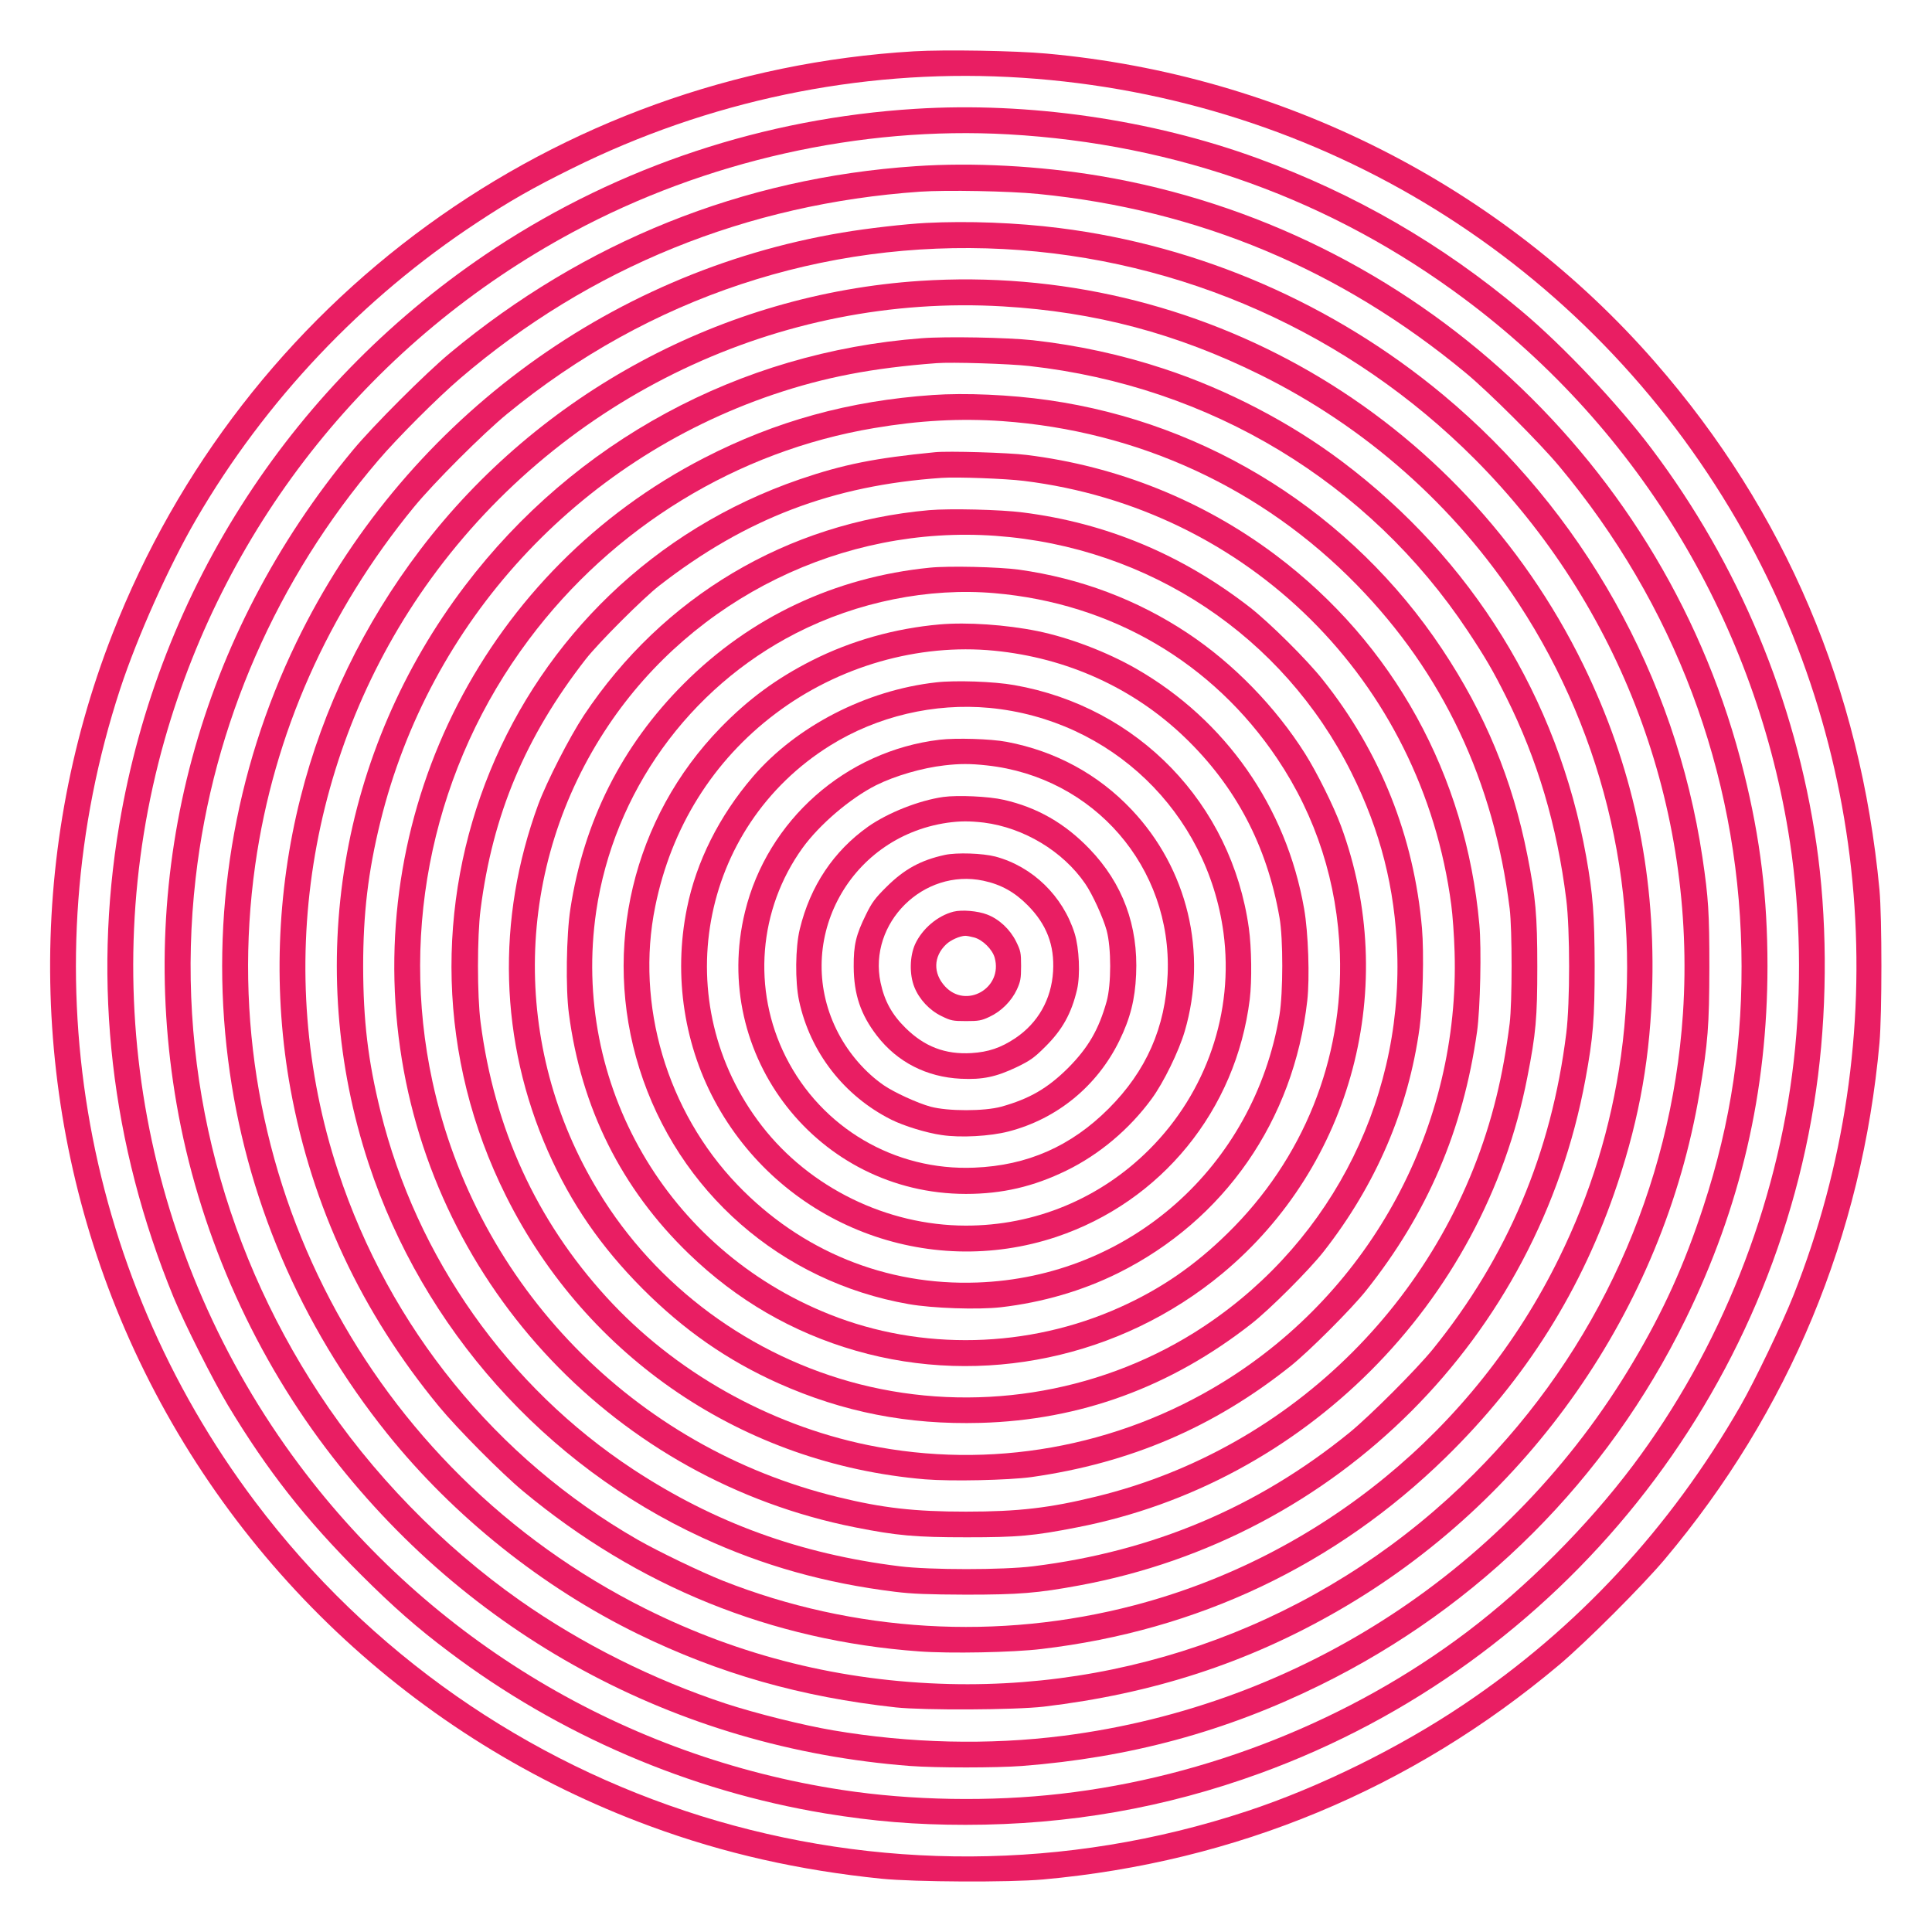 <?xml version="1.0" standalone="no"?>
<!DOCTYPE svg PUBLIC "-//W3C//DTD SVG 20010904//EN"
 "http://www.w3.org/TR/2001/REC-SVG-20010904/DTD/svg10.dtd">
<svg version="1.0" xmlns="http://www.w3.org/2000/svg"
 width="1280pt" height="1280pt" viewBox="0 0 1280 1280"
 preserveAspectRatio="xMidYMid meet">
<g transform="translate(0,1280) scale(0.1,-0.1)"
fill="#e91e63" stroke="none">
<path d="M6055 12460 c-2377 -141 -4445 -1644 -5310 -3860 -578 -1479 -548
-3146 82 -4605 661 -1530 1919 -2721 3483 -3295 486 -179 982 -291 1530 -347
219 -22 847 -25 1070 -5 1278 115 2440 598 3420 1422 174 146 554 526 700 700
823 978 1307 2144 1422 3420 17 193 17 830 0 1015 -126 1334 -623 2505 -1486
3495 -1018 1168 -2469 1904 -4032 2045 -207 19 -676 27 -879 15z m626 -170
c1985 -100 3760 -1162 4780 -2860 944 -1572 1100 -3499 422 -5210 -73 -185
-258 -571 -353 -736 -463 -806 -1080 -1472 -1836 -1979 -424 -285 -955 -547
-1431 -704 -2409 -797 -5050 27 -6573 2050 -1161 1542 -1494 3553 -894 5384
115 349 323 814 504 1125 457 786 1101 1466 1860 1965 218 144 371 231 630
359 901 447 1898 656 2891 606z"/>
<path d="M6065 12079 c-1001 -62 -1958 -380 -2785 -923 -1330 -875 -2226
-2248 -2490 -3821 -177 -1053 -55 -2119 360 -3130 72 -175 261 -549 360 -715
260 -432 515 -757 879 -1120 216 -216 378 -358 586 -514 730 -551 1593 -921
2490 -1070 323 -53 598 -76 932 -76 680 0 1322 112 1953 342 1998 728 3430
2521 3695 4622 63 502 59 1058 -11 1536 -139 951 -515 1852 -1090 2615 -224
298 -588 684 -864 915 -527 443 -1105 777 -1750 1012 -701 256 -1519 374
-2265 327z m615 -169 c1118 -63 2145 -434 3026 -1093 1162 -868 1935 -2161
2153 -3598 70 -460 79 -979 25 -1449 -110 -962 -486 -1908 -1066 -2680 -301
-400 -701 -801 -1103 -1105 -767 -579 -1722 -959 -2685 -1069 -469 -54 -990
-45 -1449 25 -1438 218 -2730 991 -3598 2153 -1030 1377 -1360 3157 -892 4806
411 1445 1380 2650 2704 3362 878 472 1906 703 2885 648z"/>
<path d="M6066 11699 c-1145 -77 -2196 -499 -3086 -1239 -161 -134 -506 -479
-640 -640 -1018 -1224 -1439 -2784 -1170 -4335 142 -819 488 -1617 989 -2280
931 -1232 2317 -1986 3870 -2105 173 -13 569 -13 742 0 712 55 1348 227 1974
535 1057 519 1902 1365 2420 2420 367 748 545 1514 545 2345 0 452 -47 842
-156 1280 -507 2048 -2189 3605 -4271 3955 -397 66 -838 90 -1217 64z m813
-184 c1061 -105 2004 -500 2831 -1185 153 -126 491 -464 621 -620 762 -913
1180 -2022 1206 -3200 13 -598 -68 -1145 -252 -1705 -127 -388 -264 -690 -466
-1030 -808 -1362 -2199 -2274 -3774 -2475 -494 -63 -1019 -50 -1525 36 -196
33 -512 112 -711 177 -479 158 -954 395 -1364 683 -514 361 -988 848 -1329
1368 -668 1016 -957 2218 -820 3416 116 1020 538 1985 1210 2770 126 148 396
418 544 544 857 734 1897 1156 3045 1236 175 12 594 4 784 -15z"/>
<path d="M6135 11323 c-136 -7 -391 -36 -555 -64 -1570 -263 -2921 -1278
-3616 -2714 -416 -860 -573 -1820 -453 -2765 114 -906 477 -1759 1055 -2479
440 -548 1027 -1017 1659 -1326 541 -264 1082 -418 1710 -487 187 -20 791 -17
980 5 723 86 1348 289 1946 633 1268 728 2157 2002 2399 3435 56 334 64 443
65 829 0 363 -6 461 -46 730 -180 1200 -795 2296 -1719 3065 -724 602 -1610
987 -2540 1104 -284 36 -607 48 -885 34z m514 -173 c1179 -62 2289 -557 3121
-1391 967 -970 1470 -2310 1380 -3674 -77 -1150 -569 -2235 -1385 -3050 -923
-924 -2173 -1424 -3475 -1392 -714 18 -1384 184 -2014 499 -1835 918 -2872
2895 -2585 4928 123 868 481 1675 1051 2370 132 161 457 486 618 618 941 772
2093 1154 3289 1092z"/>
<path d="M6095 10939 c-1301 -86 -2521 -742 -3310 -1780 -374 -492 -645 -1051
-794 -1643 -159 -628 -182 -1299 -66 -1934 143 -778 470 -1477 984 -2101 122
-148 413 -441 556 -560 762 -633 1646 -991 2625 -1062 203 -15 621 -7 810 16
1036 122 1948 555 2679 1270 533 522 904 1113 1137 1812 149 446 220 855 231
1333 17 750 -133 1441 -457 2105 -812 1662 -2545 2666 -4395 2544z m550 -169
c611 -36 1151 -180 1700 -451 701 -346 1293 -870 1717 -1519 580 -886 822
-1958 677 -2999 -65 -466 -202 -913 -410 -1336 -557 -1136 -1587 -1978 -2812
-2300 -903 -237 -1860 -180 -2727 162 -148 59 -425 192 -565 272 -939 539
-1643 1404 -1985 2441 -437 1321 -204 2798 617 3928 877 1207 2312 1889 3788
1802z"/>
<path d="M6105 10559 c-1206 -92 -2299 -684 -3023 -1638 -833 -1095 -1071
-2524 -639 -3832 360 -1090 1167 -1995 2207 -2475 407 -188 818 -303 1280
-360 112 -14 220 -18 470 -19 349 0 475 10 750 61 1711 316 3038 1643 3354
3354 51 275 61 401 61 750 -1 339 -11 472 -56 725 -188 1050 -758 1971 -1617
2617 -342 258 -764 478 -1181 615 -281 93 -573 156 -869 189 -168 18 -575 26
-737 13z m715 -184 c1198 -134 2249 -769 2904 -1755 116 -175 167 -262 254
-436 208 -416 338 -853 399 -1344 25 -201 25 -685 0 -885 -98 -793 -391 -1485
-885 -2095 -110 -135 -417 -442 -552 -552 -608 -494 -1302 -787 -2095 -885
-200 -25 -684 -25 -885 0 -660 82 -1226 288 -1765 642 -831 547 -1435 1402
-1674 2372 -83 337 -114 598 -115 958 0 354 33 630 114 960 326 1326 1304
2390 2603 2831 340 115 657 176 1082 208 100 8 483 -4 615 -19z"/>
<path d="M6180 10183 c-553 -38 -1041 -173 -1515 -417 -1436 -738 -2244 -2307
-2014 -3911 227 -1587 1437 -2861 3014 -3174 277 -55 399 -66 740 -66 338 0
442 9 732 66 1501 292 2690 1481 2982 2982 57 290 66 394 66 732 0 341 -11
463 -66 740 -99 500 -280 937 -565 1365 -596 896 -1547 1498 -2609 1649 -250
36 -553 49 -765 34z m460 -173 c901 -64 1724 -444 2350 -1086 570 -585 907
-1299 1012 -2144 17 -139 17 -621 0 -760 -22 -174 -51 -337 -88 -487 -319
-1303 -1344 -2328 -2647 -2647 -312 -77 -521 -101 -867 -101 -341 0 -553 24
-850 97 -1350 329 -2392 1398 -2685 2753 -221 1022 12 2091 639 2928 557 745
1380 1249 2288 1401 300 51 570 65 848 46z"/>
<path d="M6195 9804 c-398 -39 -605 -80 -895 -179 -1955 -671 -2871 -2903
-1947 -4750 536 -1073 1574 -1774 2776 -1876 174 -14 549 -6 705 15 654 93
1206 329 1716 735 122 97 404 379 501 501 406 510 642 1061 735 1716 21 151
30 550 15 710 -89 989 -569 1859 -1346 2444 -482 363 -1052 592 -1654 666
-119 15 -519 27 -606 18z m588 -190 c1485 -183 2637 -1326 2832 -2809 9 -66
19 -205 22 -310 36 -1154 -549 -2243 -1531 -2850 -704 -435 -1547 -584 -2356
-419 -661 136 -1284 488 -1733 981 -464 509 -742 1116 -833 1820 -23 175 -23
570 0 748 80 628 297 1144 696 1657 83 107 381 405 488 488 572 445 1150 665
1872 714 100 7 423 -5 543 -20z"/>
<path d="M6155 9420 c-942 -84 -1764 -573 -2287 -1360 -96 -146 -245 -437
-302 -590 -280 -764 -257 -1569 65 -2299 153 -345 349 -630 624 -907 276 -277
564 -477 903 -629 429 -191 856 -275 1337 -262 662 18 1260 237 1795 656 122
95 386 359 481 481 345 441 560 941 634 1480 22 161 30 495 16 660 -53 607
-276 1168 -656 1645 -104 132 -354 380 -485 482 -450 349 -950 558 -1504 628
-147 19 -484 27 -621 15z m440 -170 c1018 -73 1906 -664 2358 -1568 193 -387
289 -764 304 -1192 34 -1020 -477 -1976 -1345 -2519 -654 -408 -1464 -533
-2216 -342 -721 184 -1349 647 -1731 1277 -585 961 -559 2157 66 3088 567 845
1554 1328 2564 1256z"/>
<path d="M6160 9039 c-628 -63 -1189 -327 -1630 -769 -410 -410 -662 -911
-751 -1491 -27 -173 -32 -531 -10 -694 81 -624 348 -1160 793 -1590 318 -308
688 -523 1109 -644 839 -241 1756 -47 2429 513 860 716 1175 1905 784 2965
-49 132 -160 355 -237 477 -197 312 -476 598 -777 798 -335 223 -713 365
-1120 422 -132 18 -465 26 -590 13z m430 -169 c775 -67 1444 -459 1872 -1096
258 -384 399 -823 415 -1294 24 -699 -242 -1360 -744 -1851 -220 -216 -445
-370 -715 -491 -606 -272 -1314 -289 -1922 -46 -1078 429 -1713 1527 -1546
2670 116 787 614 1480 1324 1843 407 208 879 303 1316 265z"/>
<path d="M6225 8663 c-296 -26 -587 -108 -846 -239 -233 -118 -420 -255 -605
-445 -581 -597 -788 -1462 -538 -2258 256 -816 938 -1413 1784 -1561 158 -28
459 -38 610 -21 277 32 541 109 779 227 703 350 1162 1011 1252 1804 17 151 7
452 -21 610 -118 675 -521 1250 -1113 1590 -194 111 -443 206 -654 249 -206
42 -466 60 -648 44z m361 -174 c482 -47 923 -247 1263 -574 338 -325 545 -718
628 -1194 25 -140 24 -498 0 -645 -170 -1007 -994 -1737 -2002 -1773 -605 -22
-1168 208 -1590 648 -467 487 -676 1194 -544 1843 106 523 382 966 798 1279
415 313 945 465 1447 416z"/>
<path d="M6201 8279 c-463 -52 -925 -290 -1213 -625 -223 -260 -375 -563 -437
-872 -91 -450 -18 -920 204 -1312 445 -787 1388 -1150 2243 -865 696 233 1191
840 1282 1575 15 123 12 342 -6 471 -115 825 -734 1466 -1554 1610 -133 24
-392 33 -519 18z m354 -169 c804 -76 1444 -691 1551 -1490 70 -525 -112 -1056
-491 -1435 -326 -326 -759 -506 -1218 -505 -521 1 -1032 251 -1349 660 -630
813 -420 1979 454 2522 311 193 688 282 1053 248z"/>
<path d="M6225 7899 c-621 -74 -1141 -533 -1289 -1139 -233 -953 484 -1869
1463 -1870 241 0 448 48 667 155 217 106 417 274 564 475 79 107 180 315 219
447 153 521 19 1077 -352 1469 -222 235 -505 388 -827 449 -104 20 -337 27
-445 14z m313 -170 c710 -77 1228 -676 1198 -1384 -14 -352 -142 -641 -391
-890 -249 -249 -538 -377 -890 -391 -527 -22 -1012 263 -1249 734 -224 445
-181 978 111 1384 113 156 317 330 488 416 125 62 303 114 451 131 102 12 174
12 282 0z"/>
<path d="M6250 7520 c-162 -23 -368 -105 -499 -197 -228 -162 -383 -393 -452
-678 -30 -121 -32 -349 -5 -475 73 -341 298 -631 611 -788 84 -42 234 -88 334
-102 124 -19 322 -8 444 24 320 83 586 300 733 601 72 147 104 273 111 438 15
324 -89 604 -308 832 -164 171 -348 276 -569 326 -99 23 -305 32 -400 19z
m269 -170 c264 -34 523 -189 671 -405 48 -70 118 -223 142 -310 31 -116 31
-356 0 -469 -52 -186 -121 -306 -256 -442 -136 -135 -256 -204 -442 -256 -113
-31 -353 -31 -469 0 -87 24 -240 94 -310 142 -119 82 -228 206 -300 343 -310
589 56 1299 721 1396 85 12 148 12 243 1z"/>
<path d="M6260 7136 c-160 -35 -268 -94 -386 -211 -77 -76 -98 -105 -137 -185
-66 -134 -82 -200 -81 -345 1 -183 46 -317 154 -457 135 -175 329 -274 556
-285 144 -7 234 12 372 78 87 42 115 62 185 132 115 113 176 223 213 382 22
96 14 273 -16 370 -78 249 -279 444 -525 510 -85 22 -255 28 -335 11z m255
-171 c117 -25 207 -75 294 -163 125 -126 178 -264 168 -437 -11 -186 -100
-342 -250 -443 -96 -64 -178 -92 -292 -99 -173 -10 -311 43 -437 168 -89 88
-138 177 -164 299 -83 394 284 759 681 675z"/>
<path d="M6317 6760 c-105 -27 -206 -112 -254 -215 -36 -80 -39 -201 -5 -285
32 -80 99 -153 180 -192 61 -30 74 -33 162 -33 83 0 102 3 155 28 78 36 146
104 182 181 24 53 28 73 28 156 0 88 -3 101 -33 162 -40 81 -113 149 -192 179
-62 24 -167 33 -223 19z m137 -171 c56 -15 121 -79 136 -134 56 -201 -189
-342 -329 -190 -80 87 -77 198 7 278 30 29 91 56 127 57 11 0 37 -5 59 -11z"/>
</g>
</svg>
